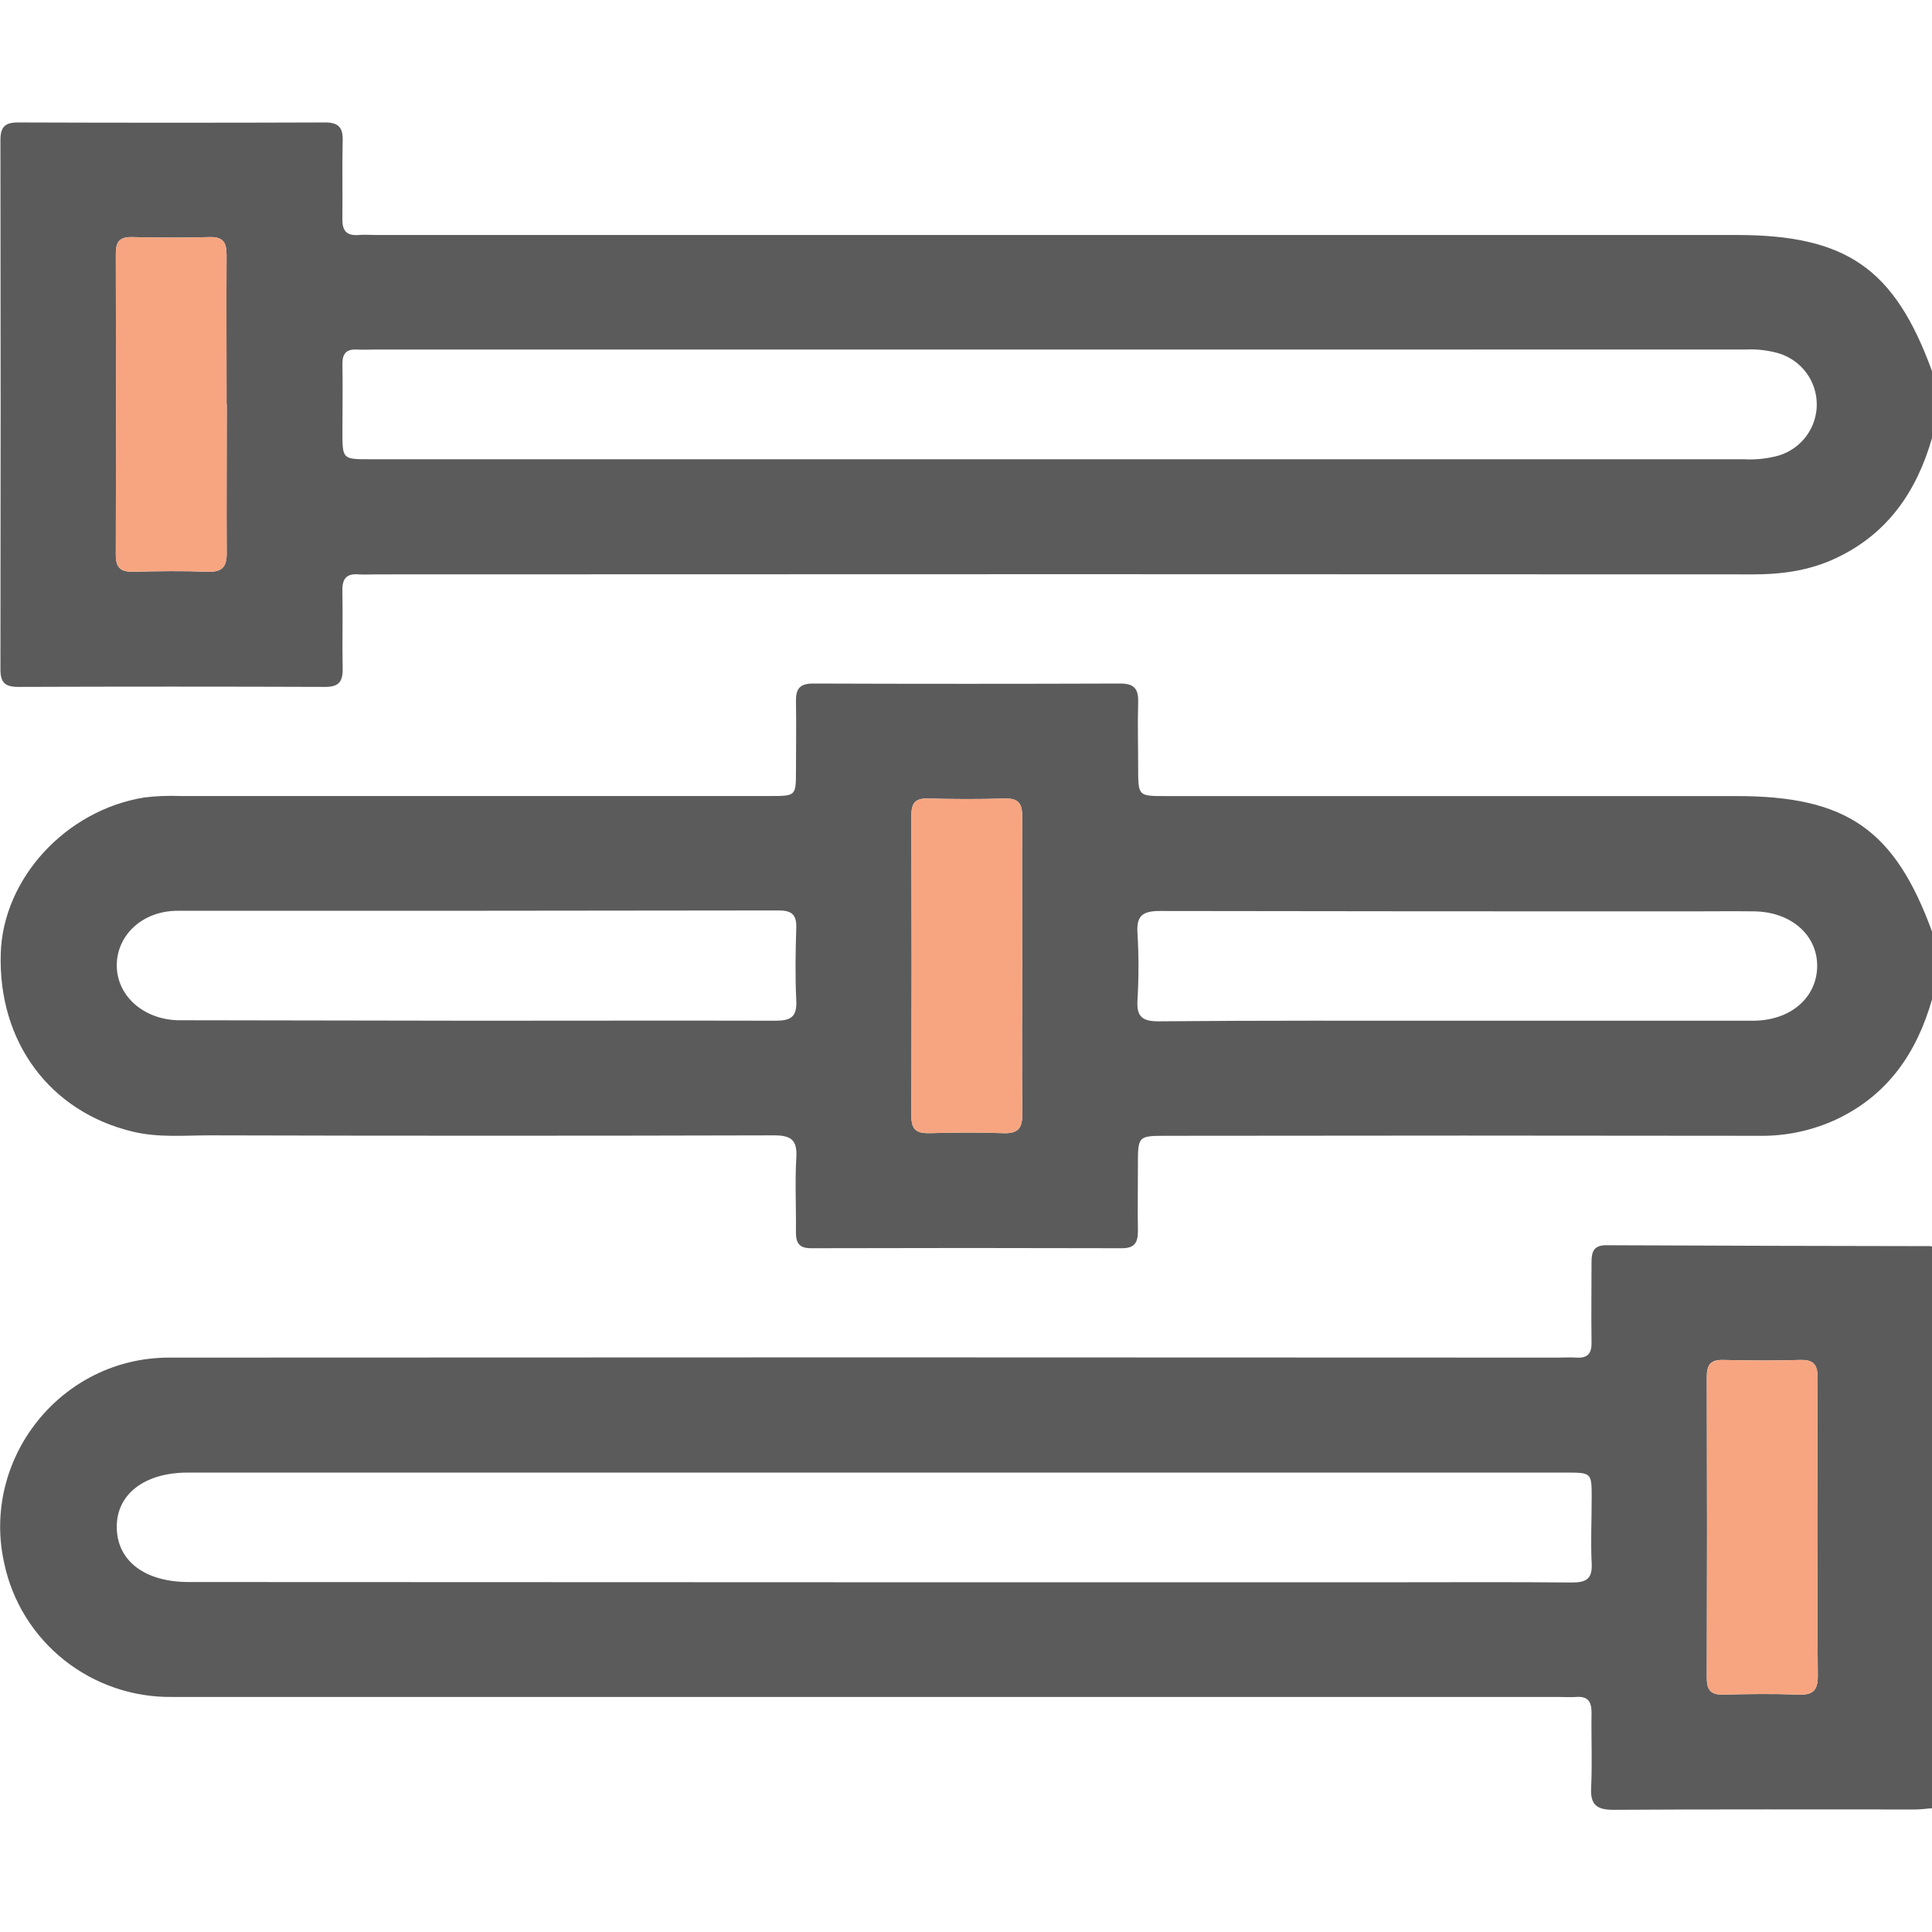 <svg width="512" height="512" viewBox="0 0 512 512" fill="none" xmlns="http://www.w3.org/2000/svg">
<g clip-path="url(#clip0_883_3836)">
<path d="M511.998 264.896C507.994 278.852 500.44 290.078 486.854 296.559C480.373 299.607 473.271 301.127 466.101 300.999C413.821 300.92 361.546 300.92 309.274 300.999C301.561 300.999 301.56 300.999 301.56 308.885C301.56 314.677 301.467 320.456 301.56 326.248C301.56 329.27 300.706 330.794 297.33 330.794C269.864 330.715 242.398 330.715 214.932 330.794C211.849 330.794 210.929 329.468 210.929 326.566C211.009 319.939 210.648 313.312 211.035 306.685C211.302 301.953 209.501 300.867 205.03 300.88C155.25 301.013 105.474 301.013 55.703 300.88C48.897 300.88 42.064 301.529 35.311 299.926C13.277 294.704 -0.509 276.214 0.198 252.702C0.785 232.821 17.414 214.703 38.247 211.337C41.39 210.956 44.559 210.828 47.722 210.953C99.825 210.953 151.927 210.953 204.029 210.953C210.929 210.953 210.929 210.953 210.942 204.233C210.942 198.123 211.049 192 210.942 185.89C210.862 182.589 211.93 181.131 215.493 181.145C242.621 181.242 269.757 181.242 296.903 181.145C300.773 181.145 301.734 182.762 301.627 186.221C301.454 192 301.627 197.792 301.627 203.584C301.627 210.953 301.627 210.966 308.847 210.966H460.176C489.39 210.966 502.148 219.833 512.064 247.029L511.998 264.896ZM126.103 270.502C152.567 270.502 179.046 270.436 205.51 270.502C209.514 270.502 211.236 269.522 211.022 265.201C210.715 258.773 210.809 252.305 211.022 245.863C211.116 242.404 209.821 241.277 206.364 241.277C153.266 241.357 100.163 241.388 47.055 241.37C37.9 241.37 31.04 247.666 30.947 255.684C30.853 263.703 37.806 270.144 47.215 270.383C48.55 270.383 49.884 270.383 51.219 270.383L126.103 270.502ZM386.133 270.502C412.264 270.502 438.4 270.502 464.54 270.502C474.456 270.502 481.476 264.445 481.569 256.095C481.662 247.745 474.563 241.595 464.754 241.516C459.415 241.45 454.077 241.516 448.738 241.516C401.628 241.516 354.517 241.516 307.406 241.423C302.868 241.423 301.147 242.603 301.44 247.268C301.801 253.209 301.801 259.167 301.44 265.108C301.173 269.601 302.895 270.688 307.179 270.661C333.524 270.423 359.828 270.502 386.133 270.502ZM270.892 256.466C270.892 243.067 270.812 229.68 270.892 216.281C270.892 212.914 269.864 211.522 266.314 211.615C259.494 211.814 252.661 211.788 245.842 211.615C242.532 211.536 241.518 212.874 241.531 216.029C241.611 242.643 241.611 269.261 241.531 295.883C241.531 299.528 243.079 300.376 246.349 300.297C252.835 300.138 259.348 300.045 265.834 300.297C269.837 300.469 270.972 298.971 270.918 295.114C270.772 282.258 270.892 269.362 270.892 256.466Z" fill="#5B5B5C"/>
<path d="M270.892 256.466C270.892 243.067 270.812 229.68 270.892 216.281C270.892 212.914 269.864 211.522 266.314 211.615C259.494 211.814 252.661 211.788 245.842 211.615C242.532 211.536 241.518 212.874 241.531 216.029C241.611 242.643 241.611 269.261 241.531 295.883C241.531 299.528 243.079 300.376 246.349 300.297C252.835 300.138 259.348 300.045 265.834 300.297C269.837 300.469 270.972 298.971 270.918 295.114C270.772 282.258 270.892 269.362 270.892 256.466Z" fill="#F7A580"/>
<path d="M511.997 116.098C507.993 130.055 500.426 141.281 486.867 147.762C479.794 151.181 472.4 152.215 464.606 152.215C342.928 152.153 221.254 152.153 99.584 152.215C98.089 152.215 96.581 152.321 95.1 152.215C91.844 151.937 90.669 153.342 90.736 156.549C90.883 163.481 90.656 170.426 90.816 177.371C90.816 180.764 89.654 182.036 86.185 182.036C59.057 181.939 31.92 181.939 4.775 182.036C1.332 182.036 0.104 180.843 0.117 177.411C0.188 130.633 0.188 83.856 0.117 37.079C0.117 33.646 1.345 32.44 4.775 32.453C31.903 32.55 59.039 32.55 86.185 32.453C89.668 32.453 90.882 33.779 90.816 37.119C90.656 44.064 90.816 51.009 90.736 57.954C90.669 61.161 91.857 62.553 95.1 62.274C96.595 62.142 98.089 62.274 99.597 62.274H460.122C489.323 62.274 502.081 71.141 511.997 98.338V116.098ZM280.821 92.639H99.064C97.569 92.639 96.074 92.718 94.579 92.639C91.777 92.466 90.709 93.752 90.749 96.483C90.856 102.434 90.749 108.411 90.749 114.336C90.749 121.691 90.749 121.705 97.983 121.705H462.084C465.232 121.889 468.389 121.553 471.426 120.711C474.335 119.815 476.878 118.017 478.685 115.583C480.491 113.148 481.466 110.203 481.466 107.179C481.466 104.154 480.491 101.209 478.685 98.774C476.878 96.339 474.335 94.542 471.426 93.646C468.545 92.818 465.546 92.473 462.551 92.626L280.821 92.639ZM60.04 107.218C60.04 93.964 59.974 80.71 60.04 67.536C60.04 64.183 59.079 62.725 55.502 62.831C48.683 63.03 41.85 63.003 35.03 62.831C31.761 62.751 30.68 64.024 30.693 67.205C30.773 93.836 30.773 120.459 30.693 147.072C30.693 150.691 32.187 151.592 35.484 151.513C41.97 151.354 48.469 151.274 54.956 151.513C58.959 151.672 60.134 150.187 60.08 146.357C59.987 133.328 60.107 120.3 60.094 107.205L60.04 107.218Z" fill="#5B5B5C"/>
<path d="M60.04 107.218C60.04 93.964 59.974 80.71 60.04 67.536C60.04 64.183 59.079 62.725 55.502 62.831C48.683 63.03 41.85 63.003 35.03 62.831C31.761 62.751 30.68 64.024 30.693 67.205C30.773 93.836 30.773 120.459 30.693 147.072C30.693 150.691 32.187 151.592 35.484 151.513C41.97 151.354 48.469 151.274 54.956 151.513C58.959 151.672 60.134 150.187 60.08 146.357C59.987 133.328 60.107 120.3 60.094 107.205L60.04 107.218Z" fill="#F7A580"/>
<path d="M512.005 479.199C510.51 479.305 509.029 479.53 507.534 479.53C480.909 479.53 454.271 479.451 427.646 479.623C423.122 479.623 421.427 478.297 421.667 473.738C421.987 467.111 421.667 460.484 421.774 453.857C421.774 450.941 420.813 449.497 417.77 449.709C416.115 449.828 414.447 449.709 412.779 449.709C290.433 449.709 168.096 449.709 45.768 449.709C35.348 449.87 25.196 446.428 17.052 439.972C8.907 433.516 3.277 424.447 1.126 414.321C-5.093 386.594 16.167 359.808 44.767 359.781C167.442 359.702 290.113 359.702 412.779 359.781C414.447 359.781 416.115 359.675 417.77 359.781C420.853 359.994 421.854 358.549 421.774 355.633C421.667 348.529 421.774 341.425 421.774 334.321C421.774 331.551 422.521 329.987 425.684 330C454.306 330.124 482.933 330.203 511.564 330.239C511.727 330.261 511.888 330.297 512.045 330.345L512.005 479.199ZM232.303 419.318H369.645C385.299 419.318 400.954 419.225 416.595 419.384C420.439 419.384 422.014 418.364 421.813 414.334C421.52 408.556 421.813 402.764 421.813 396.972C421.813 390.265 421.814 390.252 414.927 390.252H49.758C38.214 390.252 30.82 396.031 30.941 404.831C31.061 413.632 38.321 419.252 49.998 419.252L232.303 419.318ZM481.683 404.739C481.683 391.485 481.603 378.231 481.683 365.056C481.683 361.663 480.629 360.312 477.092 360.404C470.272 360.603 463.439 360.577 456.62 360.404C453.296 360.325 452.309 361.73 452.322 364.831C452.402 391.445 452.402 418.063 452.322 444.686C452.322 447.853 453.35 449.166 456.646 449.086C463.319 448.927 469.992 448.834 476.665 449.086C480.735 449.258 481.79 447.694 481.736 443.89C481.576 430.902 481.683 417.833 481.683 404.765V404.739Z" fill="#5B5B5C"/>
<path d="M481.683 404.739C481.683 391.485 481.603 378.231 481.683 365.056C481.683 361.663 480.629 360.312 477.092 360.404C470.272 360.603 463.439 360.577 456.62 360.404C453.296 360.325 452.309 361.73 452.322 364.831C452.402 391.445 452.402 418.063 452.322 444.686C452.322 447.853 453.35 449.166 456.646 449.086C463.319 448.927 469.992 448.834 476.665 449.086C480.735 449.258 481.79 447.694 481.736 443.89C481.576 430.902 481.683 417.833 481.683 404.765V404.739Z" fill="#F7A580"/>
</g>
<defs>
<clipPath id="clip0_883_3836">
<rect width="512" height="447.264" fill="white" transform="translate(0 32.367)"/>
</clipPath>
</defs>
</svg>
